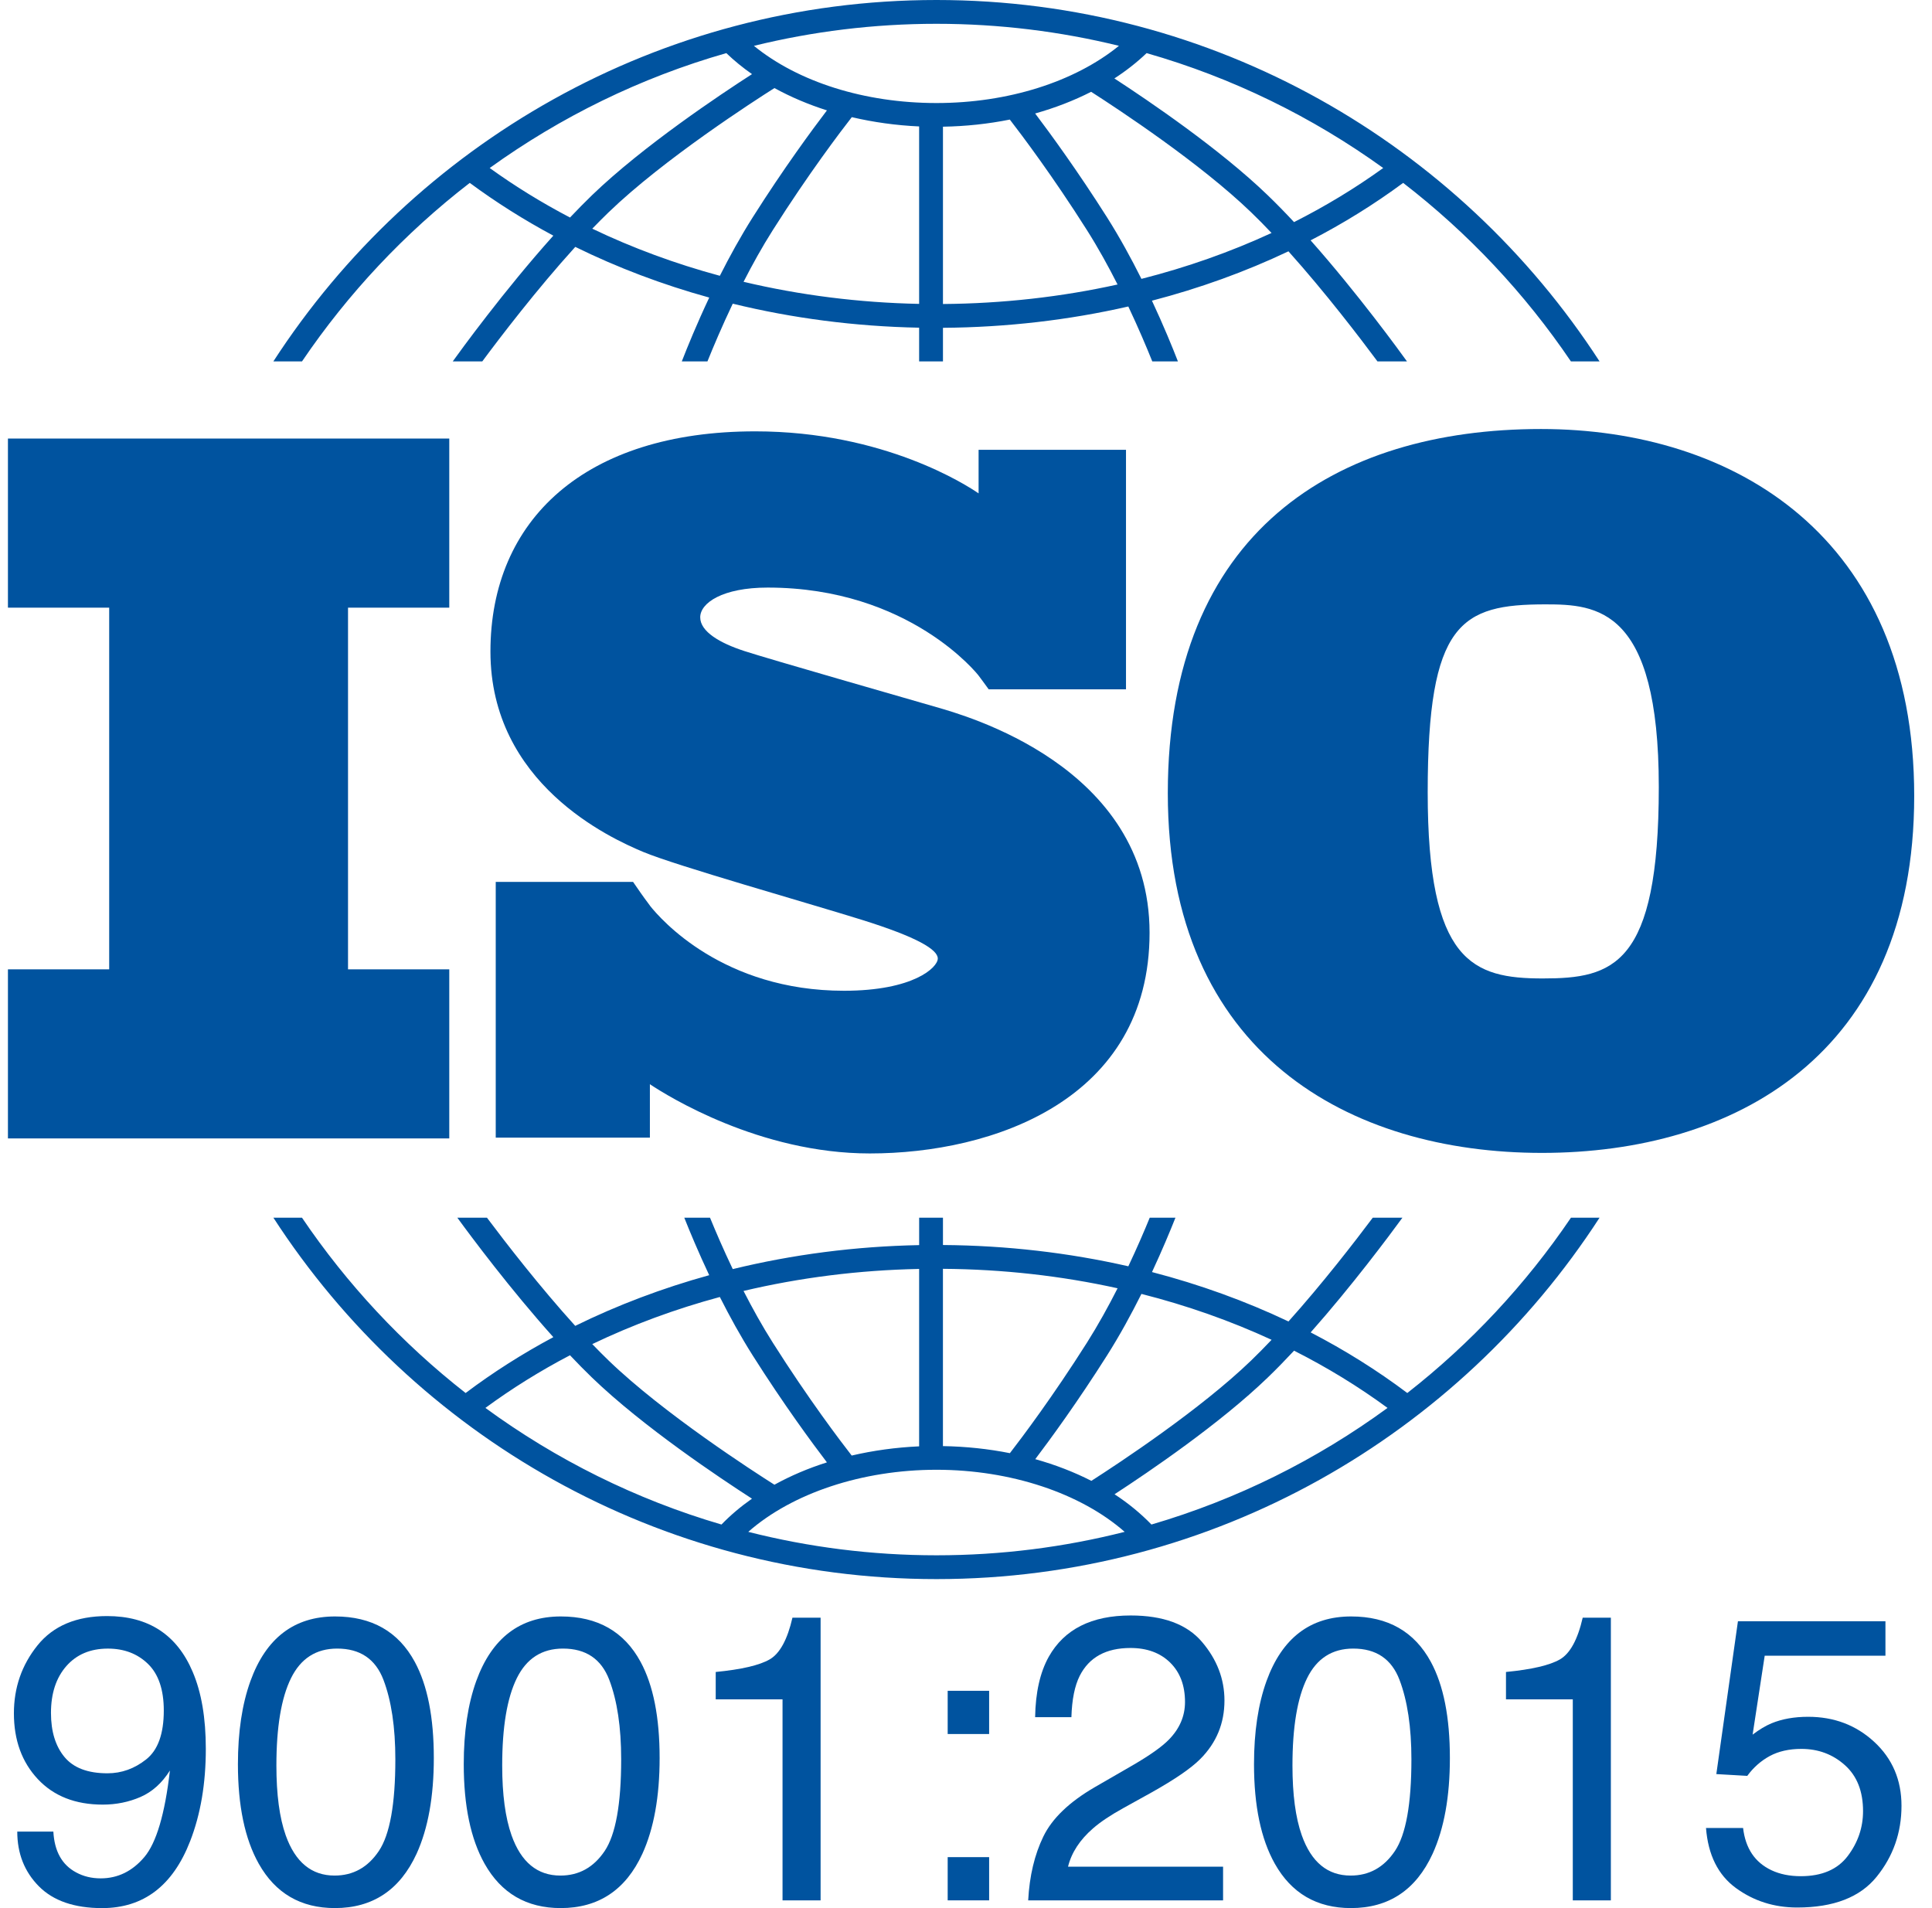 <svg width="81" height="80" viewBox="0 0 81 80" fill="none" xmlns="http://www.w3.org/2000/svg">
<g id="Group 8">
<path id="Vector" d="M18.836 25.477V18.387H0.333V25.477H4.578V40.641H0.333V47.73H18.836V40.641H14.591V25.477H18.836Z" fill="#00539F"/>
<path id="Vector_2" d="M39.255 29.646C38.111 29.313 32.227 27.629 31.208 27.296C30.189 26.964 29.357 26.485 29.357 25.882C29.357 25.279 30.293 24.635 32.185 24.635C38.153 24.635 41.02 28.315 41.02 28.315C41.02 28.315 41.343 28.745 41.451 28.9H47.208V18.859H41.028V20.686C40.555 20.36 37.07 18.085 31.665 18.085C24.533 18.085 20.562 21.786 20.562 27.317C20.562 32.848 25.573 35.135 26.966 35.718C28.359 36.3 33.807 37.838 36.136 38.566C38.465 39.294 39.317 39.814 39.317 40.188C39.317 40.562 38.298 41.539 35.387 41.539C30.317 41.539 27.705 38.549 27.247 37.97V37.966C27.101 37.77 26.93 37.539 26.872 37.452C26.805 37.352 26.649 37.128 26.541 36.974H20.784V47.697H27.247V45.458C27.999 45.958 31.849 48.36 36.468 48.36C41.625 48.36 48.196 46.114 48.196 39.107C48.196 32.099 40.398 29.979 39.255 29.646Z" fill="#00539F"/>
<path id="Vector_3" d="M64.607 17.987C56.011 17.987 48.961 22.285 48.961 33.256C48.961 44.228 56.614 48.337 64.645 48.337C72.675 48.337 80.254 44.266 80.254 33.37C80.254 22.474 72.676 17.987 64.607 17.987ZM64.683 41.023C61.742 41.023 59.857 40.344 59.857 33.219C59.857 26.093 61.252 25.339 64.796 25.339C66.945 25.339 69.546 25.49 69.546 32.993C69.546 40.495 67.624 41.023 64.683 41.023Z" fill="#00539F"/>
<g id="Group">
<path id="Vector_4" d="M12.662 15.152C14.595 12.298 16.971 9.769 19.695 7.668C20.797 8.482 21.968 9.221 23.199 9.88C21.136 12.178 19.288 14.725 18.982 15.152H20.22C20.963 14.15 22.499 12.137 24.119 10.351C25.89 11.222 27.771 11.934 29.735 12.476C29.212 13.585 28.817 14.555 28.585 15.152H29.66C29.908 14.537 30.27 13.679 30.721 12.732C33.226 13.344 35.85 13.687 38.535 13.739V15.152H39.534V13.744C42.199 13.724 44.809 13.421 47.305 12.85C47.73 13.75 48.073 14.562 48.31 15.152H49.385C49.162 14.578 48.789 13.662 48.296 12.607C50.295 12.087 52.213 11.394 54.019 10.537C55.577 12.275 57.033 14.185 57.751 15.152H58.988C58.691 14.739 56.939 12.323 54.948 10.077C56.317 9.37 57.615 8.565 58.828 7.668C61.552 9.769 63.929 12.298 65.861 15.152H67.062C61.158 6.041 50.903 -0 39.261 -0C27.62 -0 17.364 6.041 11.461 15.152H12.662ZM30.18 11.563C28.313 11.059 26.521 10.397 24.831 9.588C25.061 9.35 25.29 9.119 25.517 8.9C27.83 6.669 31.635 4.22 32.469 3.692C33.146 4.064 33.885 4.378 34.67 4.628C34.06 5.428 32.862 7.052 31.558 9.112C31.05 9.914 30.587 10.757 30.18 11.563ZM38.535 12.741C36.008 12.69 33.536 12.375 31.174 11.815C31.543 11.093 31.955 10.35 32.401 9.647C33.904 7.273 35.26 5.491 35.712 4.912C36.613 5.123 37.56 5.257 38.535 5.301V12.741ZM39.534 12.746V5.312C40.495 5.296 41.437 5.194 42.337 5.013C42.854 5.681 44.146 7.398 45.57 9.647C46.038 10.386 46.47 11.17 46.854 11.928C44.5 12.449 42.043 12.727 39.534 12.746ZM47.855 11.692C47.433 10.847 46.947 9.957 46.413 9.112C45.175 7.159 44.034 5.597 43.399 4.758C44.234 4.523 45.023 4.218 45.747 3.849C46.918 4.6 50.319 6.842 52.453 8.9C52.737 9.173 53.024 9.465 53.31 9.768C51.586 10.564 49.758 11.209 47.855 11.692ZM57.992 7.044C56.821 7.889 55.57 8.646 54.253 9.312C53.885 8.917 53.514 8.536 53.146 8.182C51.15 6.256 48.178 4.237 46.721 3.289C47.216 2.968 47.668 2.613 48.072 2.227C51.676 3.257 55.023 4.904 57.992 7.044ZM39.262 0.998C41.897 0.998 44.459 1.319 46.912 1.921C45.05 3.433 42.261 4.32 39.262 4.32C36.249 4.32 33.467 3.436 31.608 1.922C34.062 1.32 36.625 0.998 39.262 0.998ZM30.451 2.227C30.78 2.542 31.139 2.836 31.529 3.108C30.209 3.957 26.959 6.123 24.824 8.181C24.517 8.478 24.207 8.794 23.898 9.12C22.717 8.502 21.591 7.809 20.531 7.044C23.5 4.904 26.846 3.257 30.451 2.227Z" fill="#00539F"/>
<path id="Vector_5" d="M65.863 51.054C63.971 53.847 61.654 56.33 59.002 58.404C57.739 57.454 56.383 56.605 54.95 55.863C56.677 53.915 58.224 51.839 58.797 51.054H57.554C56.788 52.077 55.447 53.812 54.02 55.404C52.214 54.547 50.297 53.853 48.298 53.333C48.72 52.428 49.054 51.626 49.281 51.054H48.203C47.975 51.612 47.671 52.319 47.306 53.091C44.811 52.522 42.201 52.218 39.534 52.199V51.054H38.536V52.203C35.849 52.255 33.224 52.598 30.721 53.209C30.331 52.391 30.008 51.64 29.768 51.054H28.689C28.927 51.654 29.283 52.506 29.734 53.464C27.77 54.007 25.888 54.718 24.117 55.589C22.63 53.949 21.213 52.117 20.416 51.054H19.174C19.765 51.865 21.4 54.058 23.199 56.062C21.903 56.756 20.673 57.537 19.521 58.404C16.869 56.33 14.552 53.847 12.661 51.054H11.462C17.366 60.165 27.621 66.206 39.262 66.206C50.903 66.206 61.158 60.165 67.062 51.054L65.863 51.054ZM47.855 54.249C49.759 54.732 51.587 55.376 53.312 56.173C53.025 56.476 52.737 56.768 52.454 57.042C50.326 59.094 46.936 61.331 45.756 62.087C45.032 61.717 44.242 61.412 43.404 61.177C44.04 60.337 45.179 58.778 46.413 56.829C46.948 55.985 47.433 55.094 47.855 54.249ZM39.534 53.197C42.045 53.215 44.502 53.492 46.855 54.013C46.471 54.771 46.038 55.555 45.57 56.295C44.148 58.54 42.858 60.256 42.34 60.926C41.442 60.747 40.5 60.646 39.533 60.63V53.197H39.534ZM38.535 53.202V60.64C37.557 60.684 36.608 60.816 35.708 61.026C35.253 60.442 33.901 58.665 32.401 56.295C31.955 55.592 31.543 54.848 31.173 54.125C33.534 53.566 36.006 53.252 38.535 53.202ZM30.18 54.378C30.587 55.185 31.05 56.027 31.558 56.83C32.861 58.888 34.058 60.511 34.669 61.312C33.882 61.561 33.145 61.876 32.468 62.249C31.631 61.719 27.829 59.272 25.517 57.042C25.29 56.823 25.061 56.592 24.831 56.353C26.52 55.544 28.312 54.882 30.18 54.378ZM20.351 59.029C21.463 58.212 22.649 57.474 23.897 56.821C24.206 57.148 24.516 57.464 24.824 57.761C26.959 59.819 30.207 61.984 31.527 62.834C31.057 63.163 30.628 63.525 30.248 63.918C26.648 62.863 23.308 61.193 20.351 59.029ZM39.262 65.208C36.54 65.208 33.896 64.866 31.371 64.225C33.215 62.605 36.143 61.622 39.262 61.622C42.376 61.622 45.308 62.605 47.152 64.225C44.627 64.866 41.983 65.208 39.262 65.208ZM48.275 63.918C47.822 63.451 47.305 63.026 46.728 62.649C48.187 61.699 51.153 59.683 53.146 57.76C53.514 57.406 53.885 57.024 54.254 56.629C55.638 57.329 56.95 58.13 58.173 59.029C55.215 61.193 51.876 62.863 48.275 63.918Z" fill="#00539F"/>
</g>
<g id="Group_2">
<path id="Vector_6" d="M2.237 76.791C2.281 77.617 2.6 78.188 3.193 78.504C3.498 78.67 3.841 78.753 4.223 78.753C4.938 78.753 5.548 78.455 6.052 77.86C6.556 77.264 6.914 76.054 7.124 74.231C6.792 74.758 6.38 75.128 5.89 75.341C5.4 75.554 4.872 75.661 4.307 75.661C3.16 75.661 2.252 75.304 1.584 74.59C0.917 73.876 0.583 72.957 0.583 71.833C0.583 70.754 0.913 69.805 1.572 68.985C2.231 68.166 3.204 67.756 4.489 67.756C6.224 67.756 7.421 68.537 8.08 70.099C8.446 70.957 8.629 72.031 8.629 73.322C8.629 74.778 8.41 76.068 7.972 77.193C7.246 79.064 6.016 80 4.282 80C3.118 80 2.234 79.695 1.63 79.086C1.026 78.476 0.724 77.712 0.724 76.792H2.237V76.791ZM6.131 73.763C6.622 73.373 6.867 72.691 6.867 71.717C6.867 70.843 6.646 70.192 6.206 69.763C5.765 69.334 5.204 69.12 4.523 69.12C3.791 69.12 3.211 69.364 2.781 69.854C2.352 70.344 2.137 70.998 2.137 71.817C2.137 72.591 2.325 73.207 2.702 73.663C3.079 74.12 3.68 74.348 4.506 74.348C5.099 74.348 5.641 74.153 6.131 73.763Z" fill="#00539F"/>
<path id="Vector_7" d="M17.39 69.676C17.922 70.657 18.188 72.001 18.188 73.707C18.188 75.325 17.947 76.663 17.465 77.722C16.766 79.24 15.625 79.999 14.04 79.999C12.61 79.999 11.546 79.379 10.848 78.138C10.266 77.101 9.975 75.71 9.975 73.965C9.975 72.613 10.15 71.452 10.499 70.482C11.153 68.676 12.336 67.772 14.048 67.772C15.589 67.772 16.703 68.407 17.39 69.676ZM15.884 77.605C16.345 76.918 16.575 75.638 16.575 73.765C16.575 72.413 16.408 71.301 16.076 70.428C15.742 69.555 15.096 69.119 14.136 69.119C13.253 69.119 12.608 69.533 12.2 70.362C11.792 71.19 11.588 72.41 11.588 74.023C11.588 75.237 11.718 76.212 11.979 76.949C12.379 78.074 13.062 78.636 14.027 78.636C14.804 78.636 15.423 78.293 15.884 77.605Z" fill="#00539F"/>
<path id="Vector_8" d="M26.857 69.676C27.389 70.657 27.655 72.001 27.655 73.707C27.655 75.325 27.414 76.663 26.932 77.722C26.234 79.24 25.092 79.999 23.507 79.999C22.078 79.999 21.014 79.379 20.316 78.138C19.734 77.101 19.443 75.71 19.443 73.965C19.443 72.613 19.617 71.452 19.966 70.482C20.62 68.676 21.803 67.772 23.515 67.772C25.056 67.772 26.17 68.407 26.857 69.676ZM25.352 77.605C25.812 76.918 26.043 75.638 26.043 73.765C26.043 72.413 25.876 71.301 25.543 70.428C25.21 69.555 24.563 69.119 23.603 69.119C22.72 69.119 22.075 69.533 21.667 70.362C21.259 71.19 21.055 72.41 21.055 74.023C21.055 75.237 21.186 76.212 21.447 76.949C21.846 78.074 22.529 78.636 23.495 78.636C24.272 78.636 24.89 78.293 25.352 77.605Z" fill="#00539F"/>
<path id="Vector_9" d="M30.007 71.247V70.1C31.088 69.995 31.841 69.819 32.268 69.573C32.695 69.326 33.013 68.743 33.224 67.823H34.404V79.676H32.808V71.247L30.007 71.247Z" fill="#00539F"/>
<path id="Vector_10" d="M39.732 70.889H41.47V72.701H39.732V70.889ZM39.732 77.863H41.47V79.675H39.732V77.863Z" fill="#00539F"/>
<path id="Vector_11" d="M43.743 76.999C44.111 76.24 44.83 75.55 45.9 74.929L47.496 74.007C48.211 73.591 48.712 73.236 49 72.942C49.454 72.481 49.682 71.954 49.682 71.359C49.682 70.665 49.474 70.114 49.059 69.706C48.643 69.298 48.089 69.094 47.396 69.094C46.371 69.094 45.662 69.484 45.268 70.261C45.058 70.678 44.941 71.256 44.919 71.995H43.398C43.415 70.959 43.606 70.114 43.971 69.46C44.62 68.308 45.764 67.731 47.404 67.731C48.767 67.731 49.764 68.1 50.392 68.837C51.021 69.574 51.336 70.394 51.336 71.297C51.336 72.25 51.001 73.065 50.33 73.741C49.942 74.134 49.247 74.611 48.244 75.171L47.105 75.802C46.562 76.102 46.135 76.387 45.825 76.658C45.271 77.14 44.922 77.675 44.778 78.263H51.278V79.676H43.107C43.162 78.65 43.374 77.758 43.743 76.999Z" fill="#00539F"/>
<path id="Vector_12" d="M59.989 69.676C60.521 70.657 60.787 72.001 60.787 73.707C60.787 75.325 60.546 76.663 60.063 77.722C59.365 79.24 58.224 79.999 56.639 79.999C55.209 79.999 54.145 79.379 53.447 78.138C52.865 77.101 52.575 75.71 52.575 73.965C52.575 72.613 52.749 71.452 53.098 70.482C53.752 68.676 54.935 67.772 56.647 67.772C58.188 67.772 59.301 68.407 59.989 69.676ZM58.483 77.605C58.944 76.918 59.174 75.638 59.174 73.765C59.174 72.413 59.007 71.301 58.674 70.428C58.341 69.555 57.695 69.119 56.735 69.119C55.852 69.119 55.207 69.533 54.799 70.362C54.391 71.19 54.187 72.41 54.187 74.023C54.187 75.237 54.317 76.212 54.578 76.949C54.978 78.074 55.66 78.636 56.626 78.636C57.404 78.636 58.022 78.293 58.483 77.605Z" fill="#00539F"/>
<path id="Vector_13" d="M63.139 71.247V70.1C64.219 69.995 64.973 69.819 65.4 69.573C65.826 69.326 66.145 68.743 66.356 67.823H67.536V79.676H65.94V71.247L63.139 71.247Z" fill="#00539F"/>
<path id="Vector_14" d="M73.08 76.642C73.18 77.495 73.576 78.085 74.269 78.412C74.623 78.579 75.034 78.662 75.499 78.662C76.385 78.662 77.042 78.379 77.469 77.814C77.895 77.249 78.109 76.623 78.109 75.935C78.109 75.104 77.856 74.461 77.349 74.007C76.841 73.552 76.233 73.325 75.524 73.325C75.008 73.325 74.567 73.425 74.198 73.624C73.83 73.824 73.515 74.101 73.255 74.456L71.958 74.381L72.864 67.972H79.048V69.419H73.986L73.479 72.727C73.756 72.516 74.019 72.358 74.269 72.253C74.712 72.07 75.225 71.979 75.806 71.979C76.898 71.979 77.823 72.331 78.582 73.034C79.342 73.738 79.721 74.63 79.721 75.711C79.721 76.836 79.373 77.828 78.678 78.687C77.983 79.546 76.873 79.975 75.349 79.975C74.379 79.975 73.522 79.702 72.776 79.156C72.031 78.611 71.614 77.772 71.525 76.642L73.08 76.642Z" fill="#00539F"/>
</g>
</g>
</svg>
